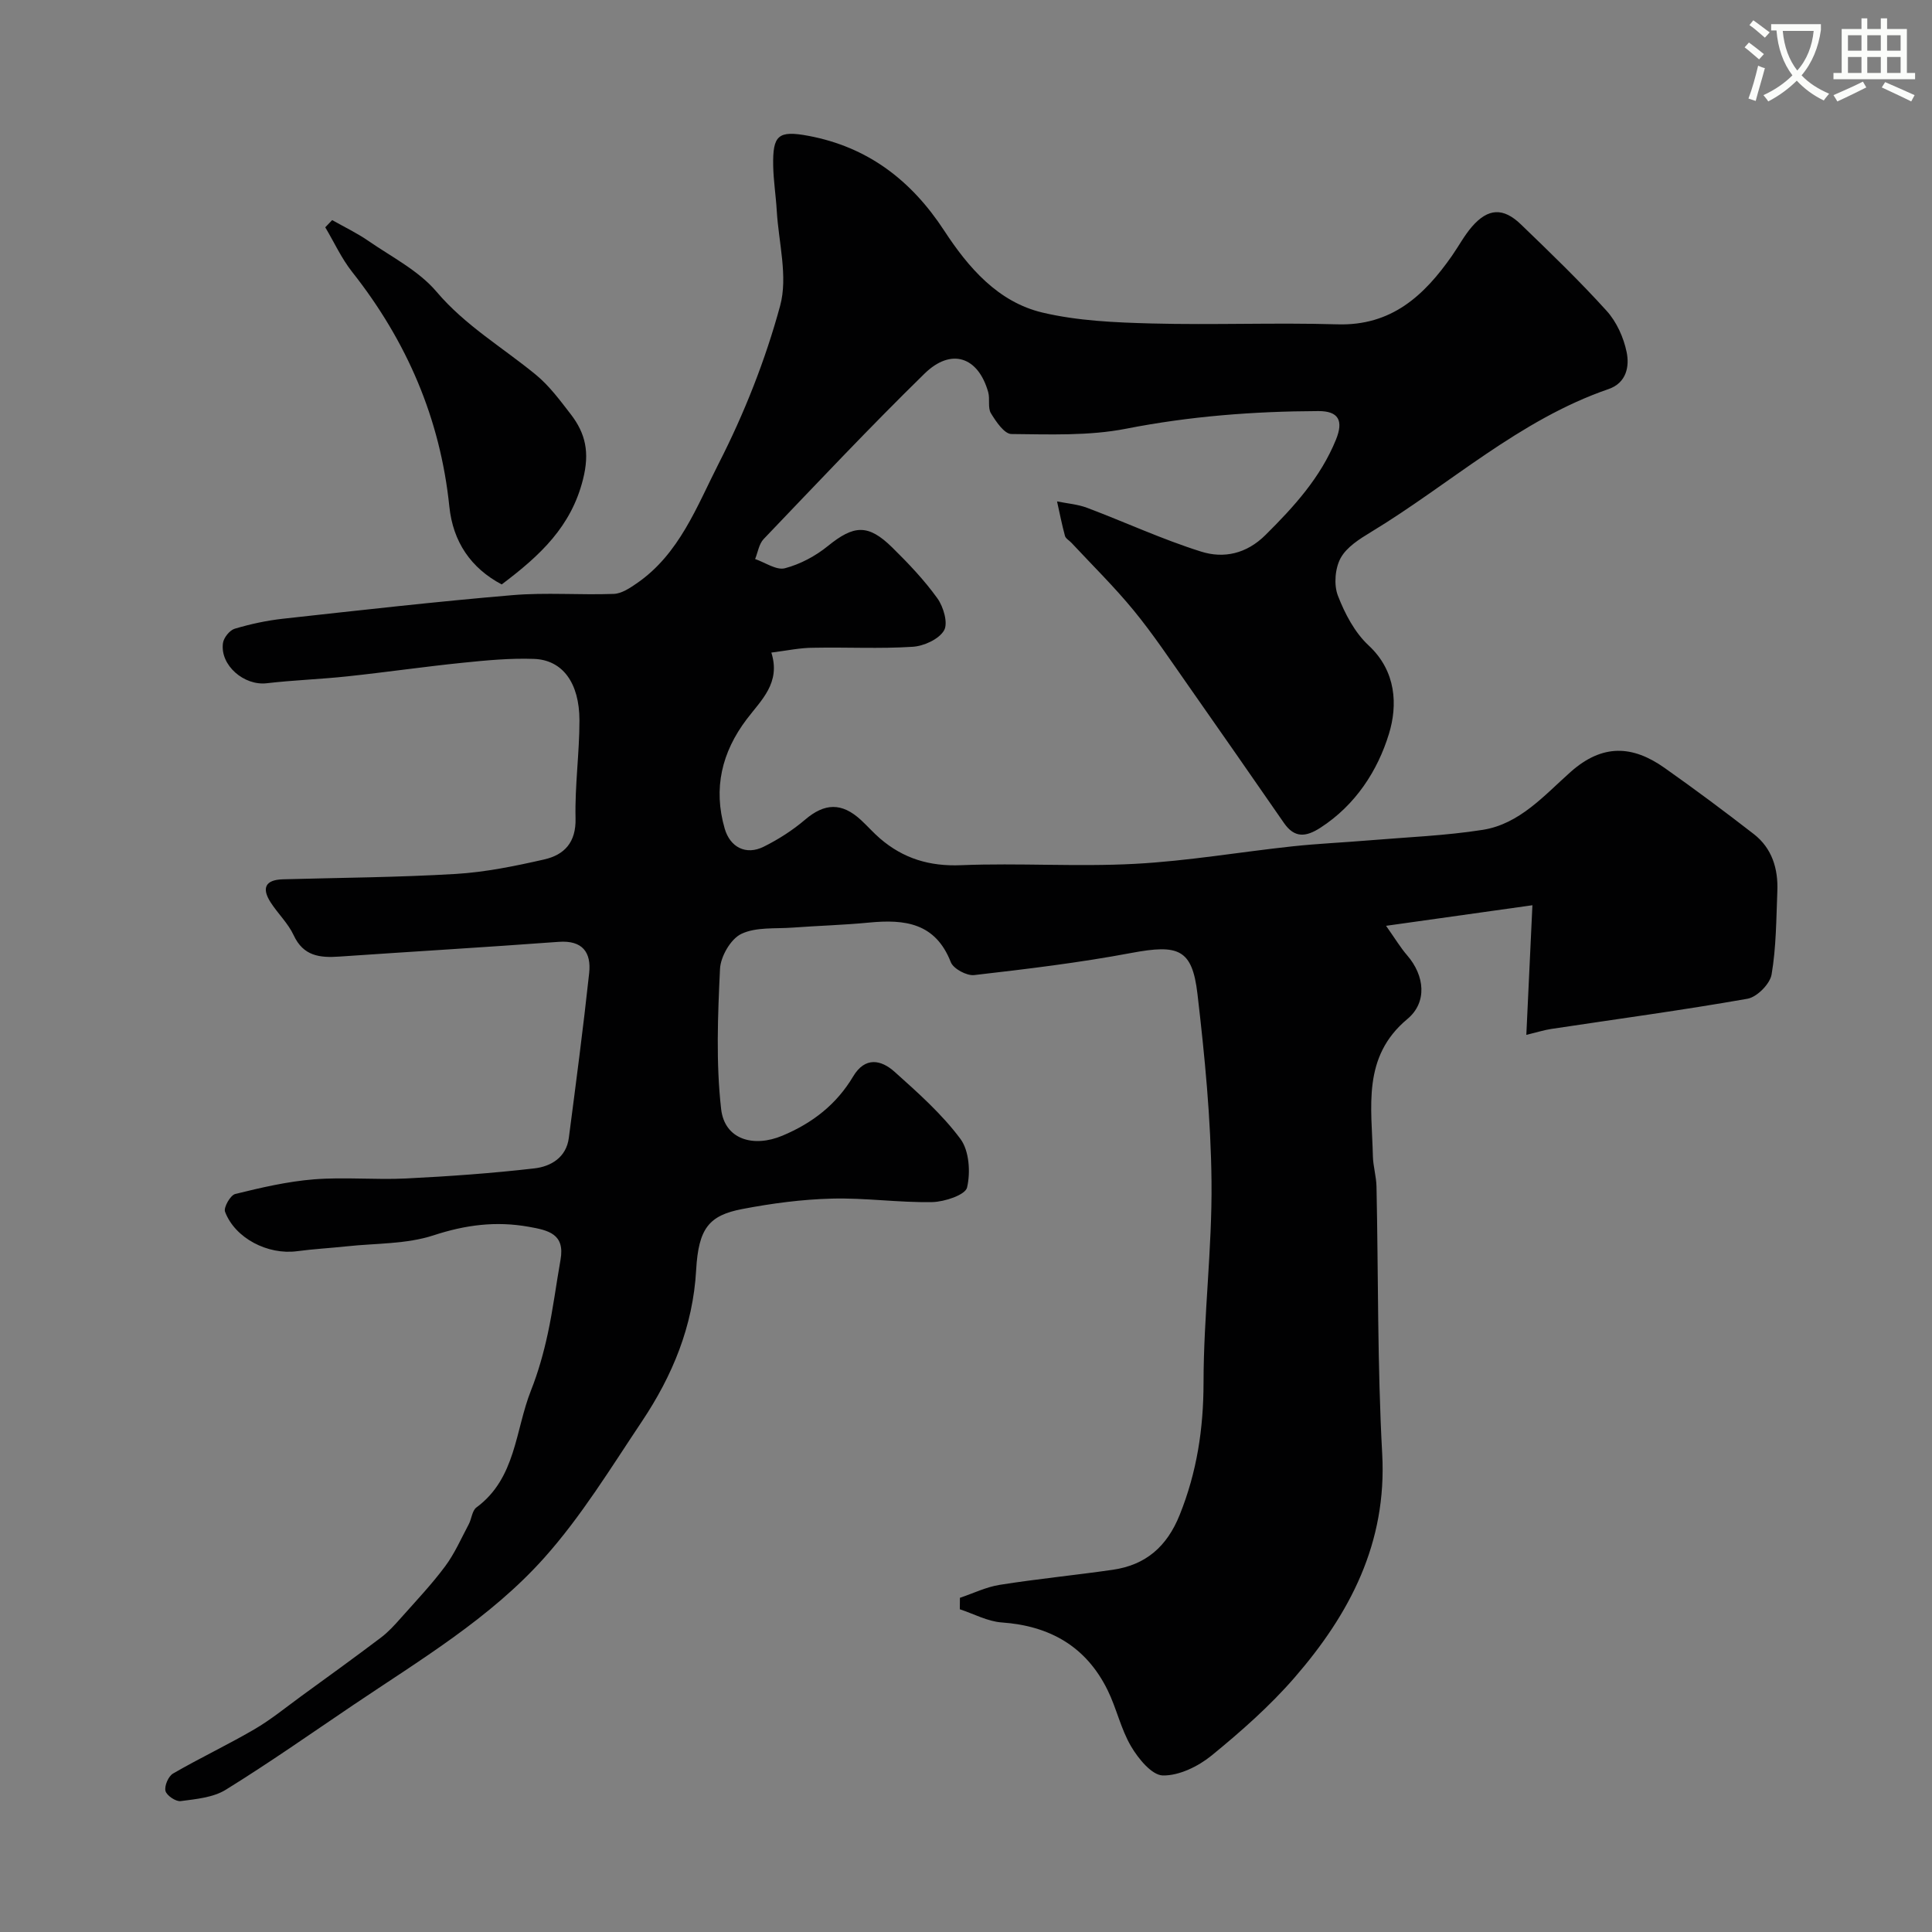 <svg enable-background="new 0 0 400 400" viewBox="0 0 400 400" xmlns="http://www.w3.org/2000/svg"><rect x="0" y="0" width="400" height="400" fill="#808080" stroke="none"/><path d="m362.1 8.8c1.1.8 2.1 1.6 3.1 2.4l-1 1.1c-1.3-1.1-2.3-2-3-2.5zm1.9 4.8c.5.2.9.4 1.4.5-.6 2.3-1.3 4.5-1.9 6.8l-1.5-.5c.8-2.1 1.4-4.3 2-6.8zm-1-9.4c1.3.9 2.4 1.8 3.4 2.5l-1 1.1c-1.4-1.2-2.4-2.1-3.2-2.6zm3.7 2.2v-1.4h10.3v1.2c-.5 3.6-1.8 6.8-4 9.4 1.5 1.6 3.4 2.8 5.7 3.8-.3.4-.7.8-1.1 1.4-2.3-1.1-4.1-2.5-5.6-4.1-1.6 1.6-3.6 3.1-5.9 4.3-.3-.5-.7-.9-1-1.3 2.4-1.1 4.4-2.5 6-4.1-1.9-2.5-3-5.6-3.3-9.3h-1.1zm8.8 0h-6.4c.3 3.3 1.3 6 3 8.2 2-2.2 3.1-5.1 3.4-8.2z" fill="#fbfcfa"/><path d="m385.3 3.8h1.3v2.2h2.8v-2.2h1.3v2.2h4.1v9.1h1.7v1.3h-16.9v-1.3h1.7v-9.1h4.1v-2.2zm.4 13.1.7 1.2c-1.8.9-3.8 1.9-6 2.9-.2-.4-.5-.8-.8-1.3 2.3-1 4.3-1.9 6.1-2.8zm-3.1-6.4h2.8v-3.2h-2.8zm0 4.6h2.8v-3.3h-2.8zm4-4.6h2.8v-3.2h-2.8zm0 4.6h2.8v-3.3h-2.8zm3.7 1.9c2.1.9 4.1 1.8 6.1 2.7l-.7 1.3c-2.2-1.1-4.2-2-6.1-2.9zm3.2-9.7h-2.8v3.2h2.8zm-2.8 7.8h2.8v-3.3h-2.8z" fill="#fbfcfa"/><g fill="#010102"><path d="m159.7 135.11c1.99 6.3-2.1 9.82-5.12 13.82-5.14 6.8-6.95 14.3-4.54 22.62 1.12 3.87 4.41 5.58 8.08 3.75 3.04-1.51 5.99-3.4 8.57-5.6 4.02-3.43 7.58-3.61 11.58.09 1.34 1.24 2.56 2.63 3.94 3.82 4.82 4.14 10.24 5.79 16.76 5.52 11.98-.49 24.02.36 35.99-.28 10.93-.58 21.78-2.46 32.68-3.63 5.24-.56 10.52-.79 15.77-1.23 7.87-.66 15.8-.96 23.58-2.18 7.65-1.21 12.77-7.18 18.19-11.99 6.6-5.86 12.83-5.51 19.43-.85 6.27 4.42 12.43 9.01 18.5 13.72 3.78 2.94 5.06 7.19 4.87 11.84-.23 5.76-.23 11.58-1.19 17.22-.33 1.96-3.02 4.68-4.99 5.03-13.51 2.38-27.12 4.21-40.68 6.26-1.43.22-2.83.67-5.11 1.22.41-8.84.81-17.27 1.26-26.84-10.26 1.44-19.7 2.77-30.3 4.26 1.96 2.78 3.02 4.56 4.35 6.09 3.68 4.24 4.2 9.76.07 13.2-9.46 7.87-7.37 18.3-7.15 28.39.05 2.11.71 4.22.75 6.33.39 18.43.17 36.9 1.18 55.3 1.01 18.46-6.7 33.15-18.16 46.35-5.12 5.9-11.09 11.16-17.16 16.12-2.76 2.25-6.72 4.19-10.09 4.13-2.28-.04-5.08-3.47-6.58-6.02-2.12-3.59-3.01-7.89-4.87-11.66-4.44-9.02-11.95-13.3-21.91-14-2.94-.21-5.79-1.78-8.68-2.73.01-.79.02-1.58.02-2.37 2.75-.92 5.44-2.25 8.27-2.69 7.75-1.23 15.58-1.99 23.35-3.11 6.85-.99 11.24-4.78 13.89-11.39 3.56-8.86 4.92-17.81 4.93-27.36.01-13.87 1.79-27.75 1.65-41.61-.13-12.97-1.4-25.97-2.91-38.88-1.09-9.32-3.95-10.3-13.7-8.47-10.75 2.02-21.65 3.33-32.52 4.58-1.55.18-4.32-1.31-4.85-2.68-3.19-8.17-9.57-8.9-16.93-8.19-5.25.51-10.54.65-15.8 1.04-3.6.27-7.6-.16-10.65 1.31-2.19 1.05-4.28 4.68-4.4 7.25-.46 9.65-.85 19.43.23 28.99.72 6.36 6.73 8.03 12.69 5.53 6.25-2.62 11.2-6.48 14.65-12.27 2.46-4.12 5.77-3.47 8.58-.95 4.83 4.33 9.78 8.72 13.62 13.88 1.83 2.46 2.12 6.92 1.38 10.07-.36 1.54-4.67 2.97-7.22 3.02-6.93.13-13.88-.91-20.8-.72-6.2.16-12.44.99-18.54 2.16-6.87 1.32-9.04 3.98-9.53 12.62-.65 11.66-4.91 21.89-11.23 31.35-6.44 9.63-12.55 19.66-20.23 28.25-11.18 12.51-25.71 21.14-39.54 30.47-8.76 5.91-17.41 11.99-26.39 17.54-2.62 1.62-6.16 1.93-9.34 2.35-1 .13-2.91-1.16-3.14-2.11-.25-1.05.6-3.04 1.57-3.6 5.52-3.2 11.3-5.93 16.81-9.14 3.43-2 6.54-4.55 9.76-6.9 5.52-4.01 11.05-8.01 16.49-12.12 1.53-1.16 2.86-2.63 4.14-4.08 3.11-3.5 6.34-6.91 9.13-10.66 1.97-2.64 3.32-5.76 4.88-8.69.61-1.14.7-2.84 1.6-3.5 8.21-6.05 8.01-15.96 11.3-24.24 1.49-3.76 2.6-7.72 3.46-11.69 1.1-5.07 1.74-10.23 2.65-15.34.96-5.38-2.53-6.12-6.59-6.84-6.78-1.21-13.07-.4-19.69 1.77-5.64 1.85-11.97 1.63-17.99 2.28-3.43.37-6.88.55-10.29 1.01-6.03.8-12.83-2.67-14.9-8.18-.33-.89 1.12-3.43 2.12-3.67 5.36-1.32 10.8-2.59 16.28-3.03 6.32-.5 12.73.13 19.08-.18 8.87-.44 17.75-1.07 26.58-2.09 3.39-.39 6.59-2.25 7.12-6.31 1.48-11.36 2.98-22.72 4.21-34.12.46-4.28-1.36-6.84-6.33-6.47-15.12 1.12-30.26 2.01-45.39 3.05-4.03.28-7.45-.08-9.46-4.42-1.15-2.48-3.28-4.48-4.78-6.82-1.88-2.94-1.1-4.66 2.56-4.76 11.93-.33 23.88-.4 35.79-1.11 6.14-.37 12.28-1.63 18.3-3 4.17-.95 6.61-3.52 6.49-8.5-.16-6.75.81-13.53.81-20.29-.01-7.78-3.5-12.51-9.39-12.73-4.89-.18-9.84.29-14.72.79-7.98.81-15.93 1.97-23.92 2.82-5.56.6-11.17.78-16.72 1.43-4.67.55-9.69-3.71-9.06-8.31.15-1.12 1.39-2.67 2.44-2.98 3.25-.97 6.63-1.7 10-2.07 15.82-1.74 31.64-3.54 47.49-4.88 6.95-.59 14 0 20.99-.26 1.62-.06 3.34-1.21 4.77-2.2 8.81-6.06 12.43-15.94 16.95-24.8 5.3-10.38 9.67-21.43 12.72-32.66 1.64-6.04-.31-13.07-.7-19.65-.18-3.12-.68-6.22-.74-9.34-.11-6.3 1-7.37 7.33-6.18 12.24 2.31 21.25 9.17 28.07 19.61 4.97 7.61 11.12 14.8 20.38 16.98 7.29 1.72 15 2.05 22.54 2.25 12.82.34 25.67-.2 38.49.18 11.18.34 17.95-5.92 23.73-14.2 1.4-2.01 2.56-4.21 4.15-6.04 3.31-3.8 6.45-3.99 10.11-.46 6.05 5.83 12.11 11.67 17.74 17.89 2.07 2.28 3.54 5.53 4.16 8.57.61 2.96-.04 6.36-3.74 7.64-18.5 6.37-32.83 19.7-49.2 29.61-2.36 1.43-5.04 3.11-6.28 5.39-1.15 2.12-1.43 5.51-.57 7.76 1.44 3.73 3.49 7.65 6.37 10.32 5.77 5.36 6.01 12.42 4.21 18.29-2.33 7.64-6.93 14.77-14.2 19.46-3.01 1.94-5.36 2.16-7.54-.99-6.6-9.52-13.2-19.04-19.85-28.51-3.66-5.21-7.2-10.54-11.23-15.46-4.02-4.91-8.58-9.38-12.91-14.03-.45-.49-1.2-.88-1.35-1.44-.64-2.35-1.11-4.76-1.64-7.14 2.08.43 4.27.59 6.23 1.33 7.9 2.98 15.59 6.55 23.62 9.07 4.66 1.46 9.36.48 13.32-3.46 5.9-5.86 11.38-11.88 14.57-19.71 1.6-3.93.59-5.95-3.66-5.93-13.36.05-26.59 1.06-39.78 3.65-7.71 1.51-15.82 1.17-23.75 1.1-1.46-.01-3.19-2.57-4.24-4.3-.69-1.14-.17-2.95-.56-4.36-2.06-7.33-7.65-9.26-13.19-3.84-11.38 11.13-22.29 22.73-33.3 34.24-.97 1.01-1.2 2.74-1.77 4.14 2.07.71 4.4 2.37 6.17 1.91 3.16-.83 6.33-2.52 8.89-4.6 5.38-4.36 8.33-4.62 13.34.31 3.34 3.29 6.61 6.72 9.33 10.51 1.27 1.76 2.26 5.17 1.38 6.66-1.07 1.82-4.18 3.24-6.5 3.38-6.81.44-13.66.06-20.49.2-2.74-.01-5.45.58-8.76 1z"/><path d="m103.87 121c-6.38-3.38-10.09-8.82-10.84-16.14-1.88-18.21-8.82-34.25-20.12-48.56-2.21-2.8-3.73-6.15-5.57-9.24.48-.5.96-.99 1.43-1.49 2.53 1.43 5.17 2.69 7.55 4.34 4.83 3.33 10.38 6.14 14.06 10.49 5.96 7.03 13.69 11.53 20.59 17.21 2.76 2.27 4.97 5.27 7.18 8.13 3.1 4.01 3.96 7.94 2.56 13.48-2.44 9.78-8.84 15.76-16.84 21.78z"/></g></svg>